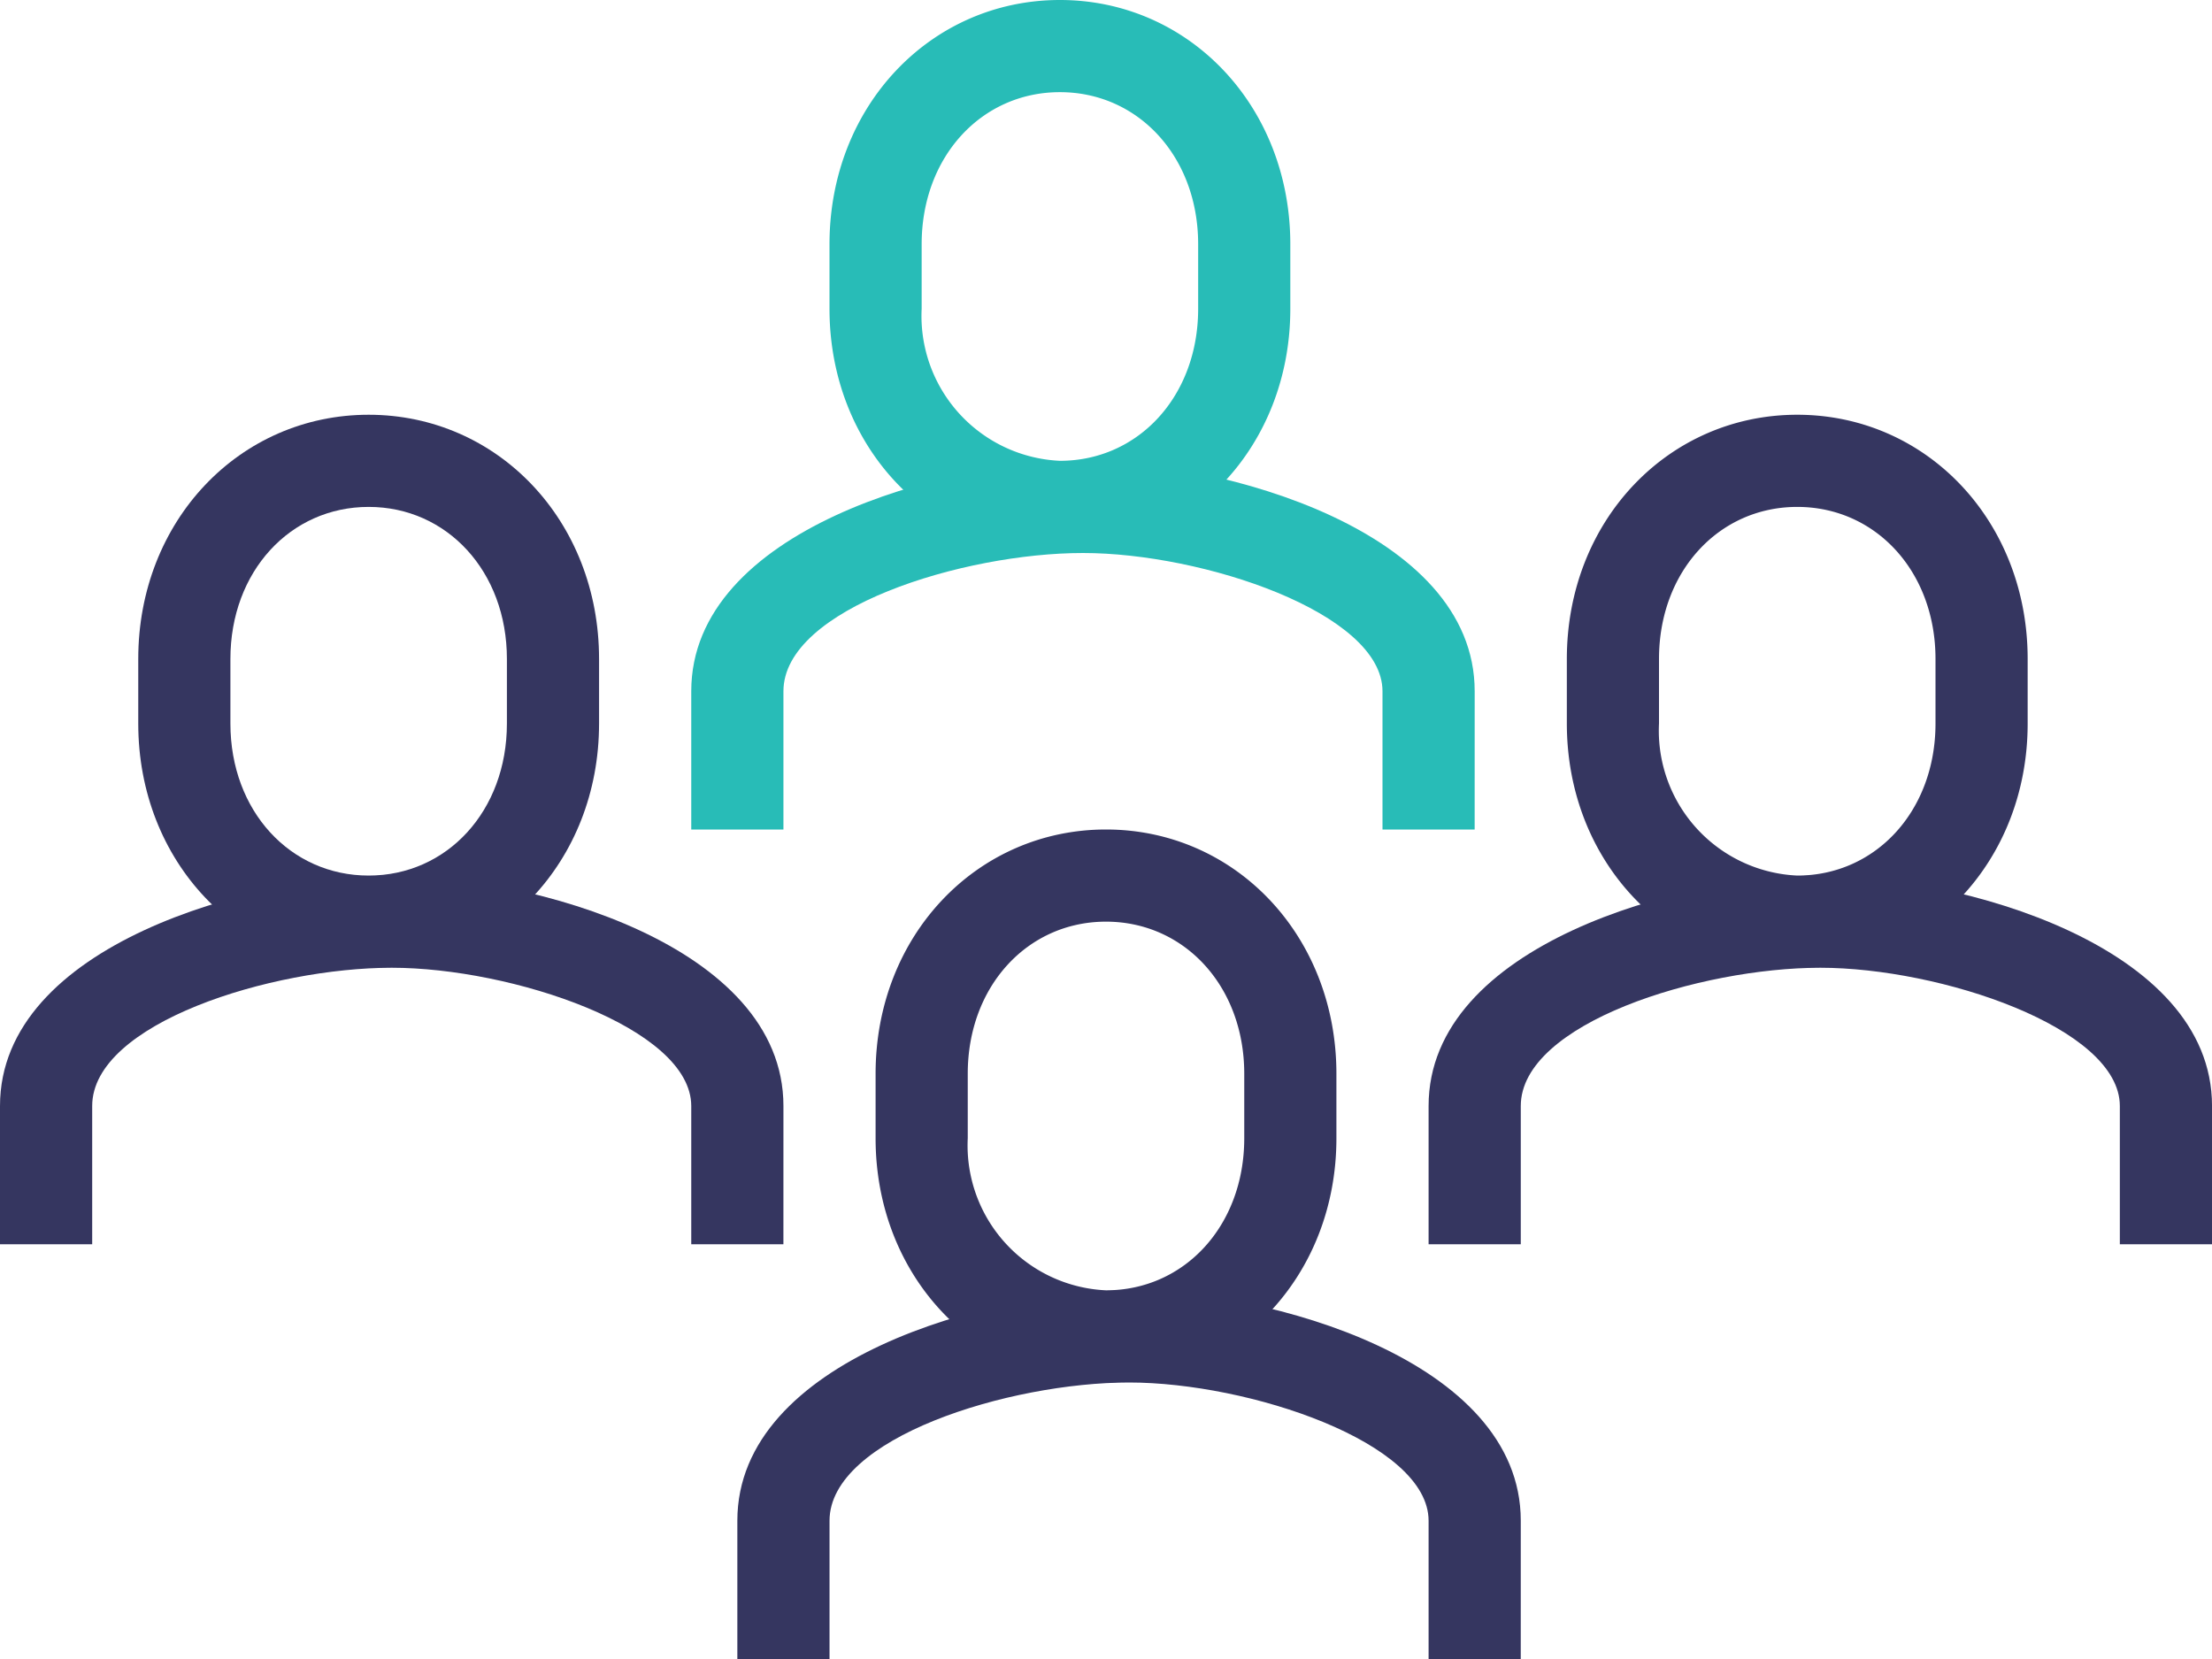 <svg viewBox="0 0 80 60" xmlns="http://www.w3.org/2000/svg"><path d="m26.333 20c-4.666 0-8.333-3.833-8.333-8.833v-2.334c0-5 3.667-8.833 8.333-8.833s8.333 3.833 8.333 8.833v2.333c.001 5.001-3.666 8.834-8.333 8.834zm0-16.667c-2.833 0-5 2.333-5 5.5v2.333a5.244 5.244 0 0 0 5 5.5c2.833 0 5-2.333 5-5.5v-2.333c0-3.166-2.166-5.5-5-5.5z" fill="#28bcb7" transform="translate(12)"/><path d="m43.333 23.333h-3.333v-5c0-2.833-6.5-5-10.833-5s-10.833 2-10.833 5v5h-3.334v-5c0-5.833 9.167-8.333 14.167-8.333s14.167 2.5 14.167 8.333z" fill="#28bcb7" transform="translate(10 6.667)"/><g fill="#353660"><path d="m27.333 38c-4.666 0-8.333-3.833-8.333-8.833v-2.334c0-5 3.667-8.833 8.333-8.833s8.333 3.833 8.333 8.833v2.333c.001 5.001-3.666 8.834-8.333 8.834zm0-16.667c-2.833 0-5 2.333-5 5.5v2.333a5.244 5.244 0 0 0 5 5.5c2.833 0 5-2.333 5-5.5v-2.333c0-3.166-2.166-5.5-5-5.5z" transform="translate(12.667 12)"/><path d="m44.333 41.333h-3.333v-5c0-2.833-6.5-5-10.833-5s-10.833 2-10.833 5v5h-3.334v-5c0-5.833 9.167-8.333 14.167-8.333s14.167 2.5 14.167 8.333z" transform="translate(10.667 18.667)"/><path d="m42.333 29c-4.666 0-8.333-3.833-8.333-8.833v-2.334c0-5 3.667-8.833 8.333-8.833s8.333 3.833 8.333 8.833v2.333c.001 5.001-3.666 8.834-8.333 8.834zm0-16.667c-2.833 0-5 2.333-5 5.5v2.333a5.244 5.244 0 0 0 5 5.5c2.833 0 5-2.333 5-5.5v-2.333c0-3.166-2.166-5.5-5-5.5z" transform="translate(22.667 6)"/><path d="m59.333 32.333h-3.333v-5c0-2.833-6.5-5-10.833-5s-10.833 2-10.833 5v5h-3.334v-5c0-5.833 9.167-8.333 14.167-8.333s14.167 2.5 14.167 8.333z" transform="translate(20.667 12.667)"/><path d="m11.333 29c-4.666 0-8.333-3.833-8.333-8.833v-2.334c0-5 3.667-8.833 8.333-8.833s8.333 3.833 8.333 8.833v2.333c.001 5.001-3.666 8.834-8.333 8.834zm0-16.667c-2.833 0-5 2.333-5 5.5v2.333c0 3.167 2.167 5.5 5 5.5s5-2.333 5-5.5v-2.333c0-3.166-2.166-5.5-5-5.5z" transform="translate(2 6)"/><path d="m28.333 32.333h-3.333v-5c0-2.833-6.5-5-10.833-5s-10.833 2-10.833 5v5h-3.334v-5c0-5.833 9.167-8.333 14.167-8.333s14.167 2.5 14.167 8.333z" transform="translate(0 12.667)"/></g></svg>